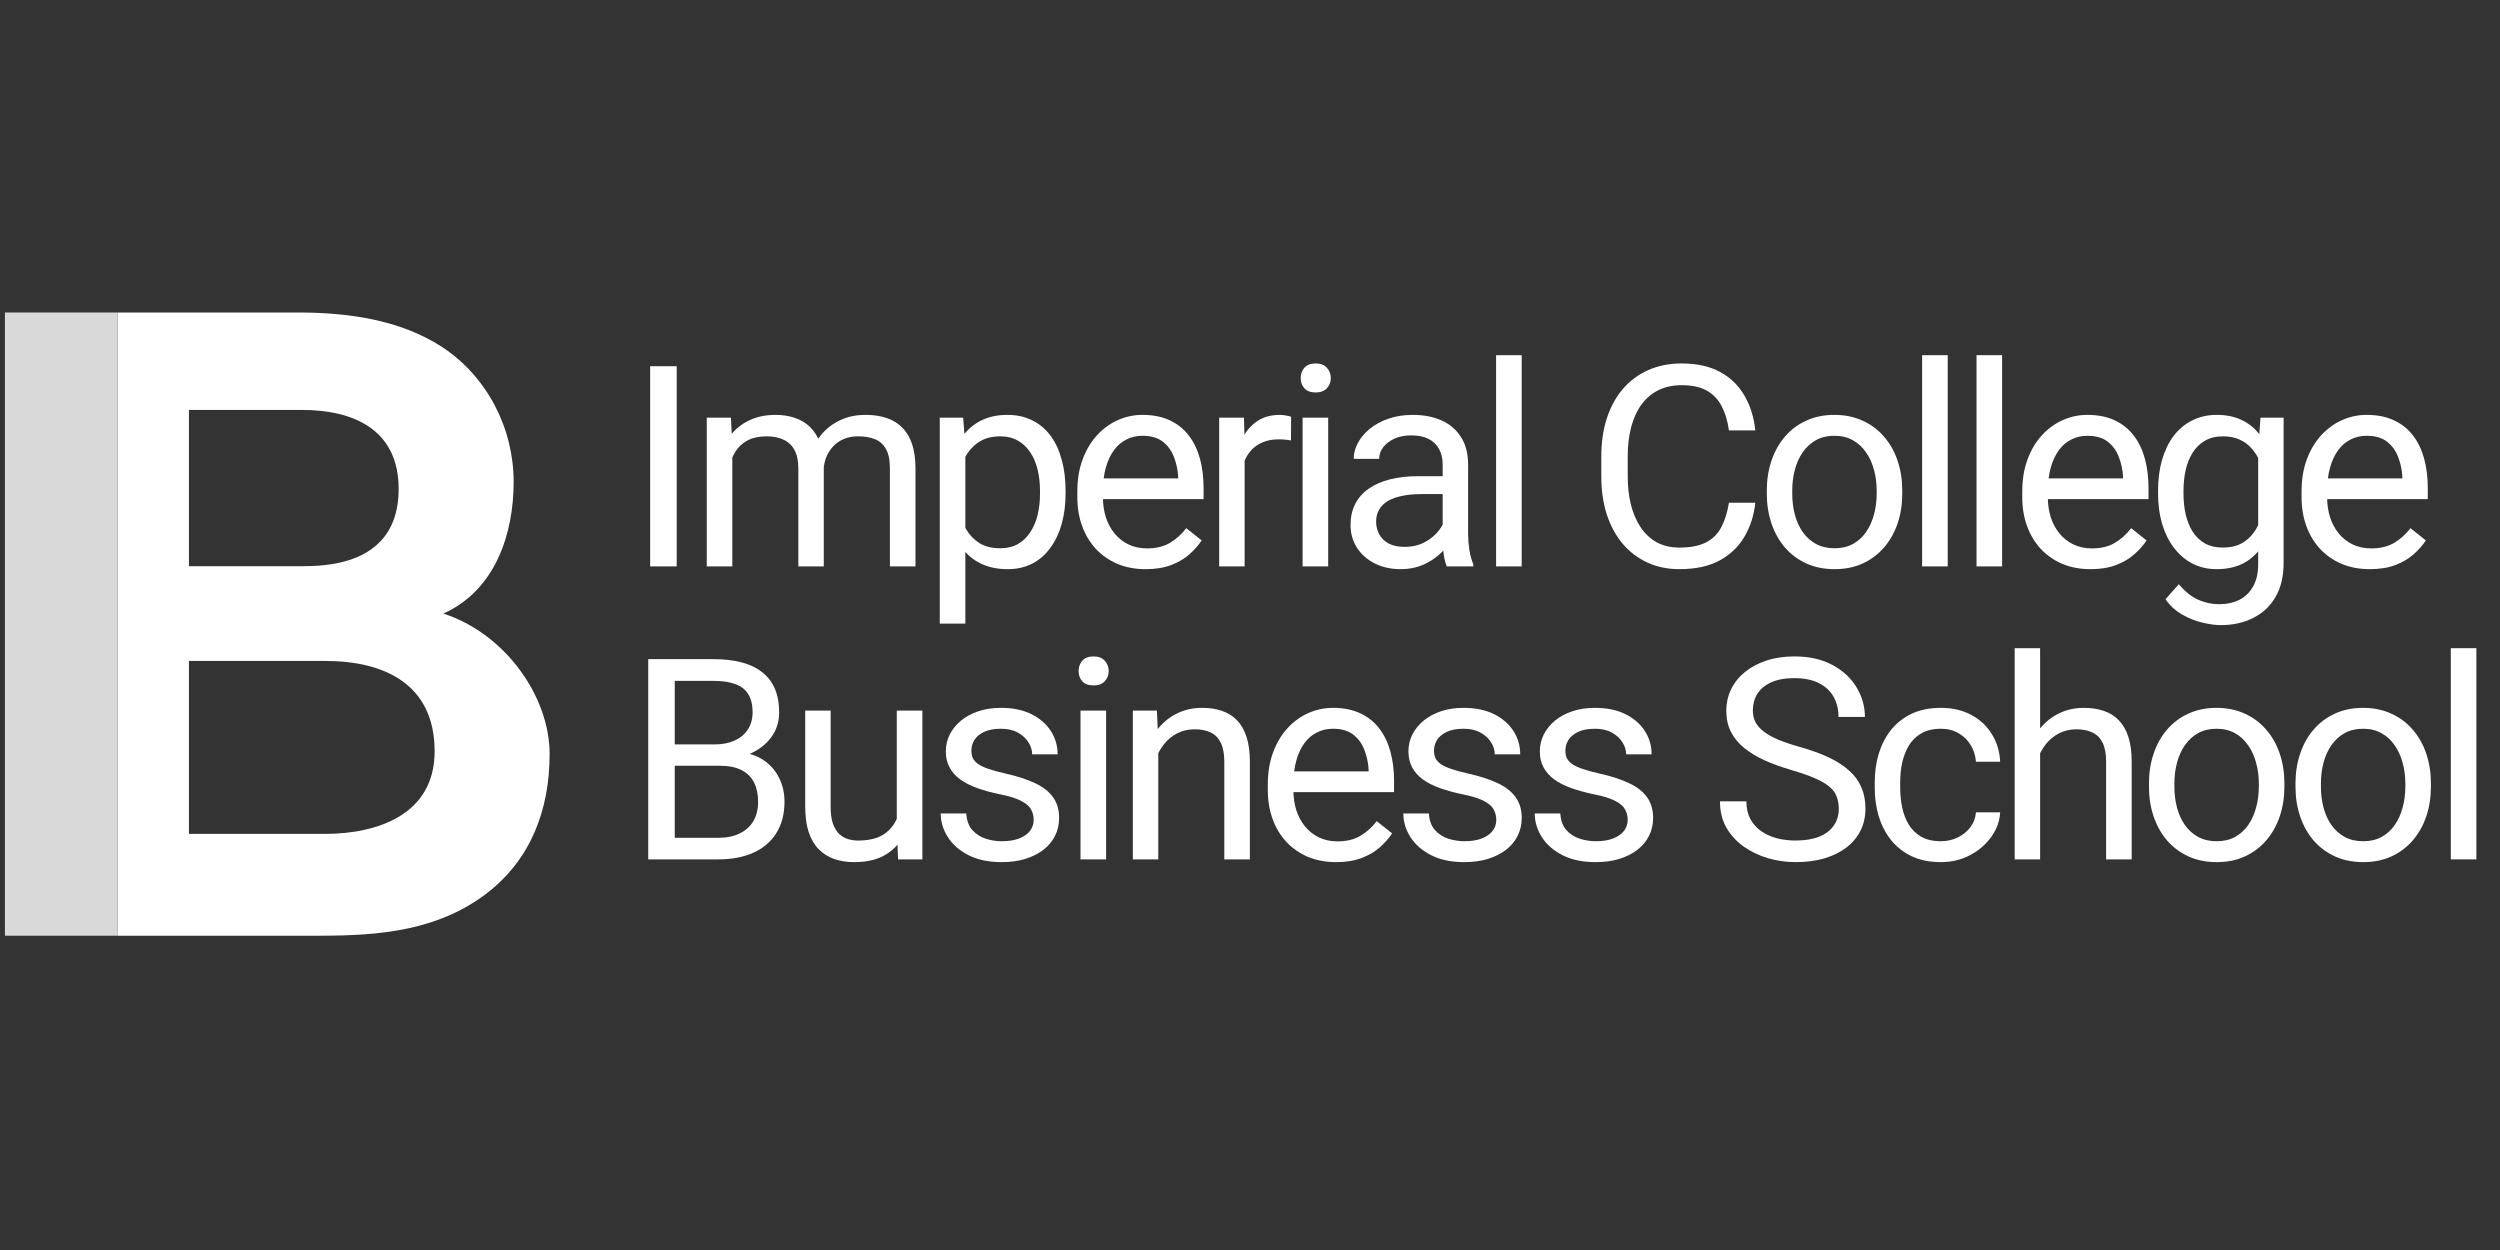 <svg xmlns="http://www.w3.org/2000/svg" width="128" height="64" viewBox="0 0 128 64" fill="none"><rect x="0" y="0" width="128" height="64" fill="#333333" stroke="none"/><path fill-rule="evenodd" clip-rule="evenodd" d="M26.299 24.674C26.299 21.932 24.95 19.28 22.614 17.752C20.456 16.36 17.805 16 15.243 16H6.011V47.908H16.41C19.466 47.908 22.432 47.638 24.904 45.751C27.196 43.998 28.14 41.437 28.14 38.605C28.14 35.639 25.842 32.43 22.7 31.415C25.397 30.201 26.299 27.28 26.299 24.674ZM20.411 25.033C20.411 28.044 18.209 28.988 15.603 28.988H9.674V20.989H15.468C18.075 20.989 20.411 21.977 20.411 25.033ZM22.253 38.47C22.253 41.706 19.331 42.695 16.634 42.695H9.674V33.841H16.659C19.715 33.841 22.253 35.055 22.253 38.47Z" fill="white"></path><path fill-rule="evenodd" clip-rule="evenodd" d="M0.252 47.908H6.011V16H0.252V47.908Z" fill="#D9D9D9"></path><path d="M126.79 33.187V44H125.481V33.187H126.79Z" fill="white"></path><path d="M117.529 40.276V40.114C117.529 39.565 117.608 39.055 117.768 38.586C117.927 38.112 118.157 37.701 118.458 37.354C118.758 37.002 119.122 36.73 119.549 36.537C119.976 36.34 120.455 36.242 120.985 36.242C121.52 36.242 122.001 36.34 122.428 36.537C122.86 36.73 123.226 37.002 123.527 37.354C123.832 37.701 124.064 38.112 124.224 38.586C124.383 39.055 124.463 39.565 124.463 40.114V40.276C124.463 40.825 124.383 41.334 124.224 41.803C124.064 42.273 123.832 42.683 123.527 43.035C123.226 43.383 122.863 43.655 122.435 43.852C122.013 44.044 121.534 44.141 120.999 44.141C120.464 44.141 119.983 44.044 119.556 43.852C119.129 43.655 118.763 43.383 118.458 43.035C118.157 42.683 117.927 42.273 117.768 41.803C117.608 41.334 117.529 40.825 117.529 40.276ZM118.831 40.114V40.276C118.831 40.656 118.876 41.015 118.965 41.353C119.054 41.686 119.188 41.982 119.366 42.24C119.549 42.498 119.777 42.702 120.049 42.852C120.321 42.998 120.638 43.071 120.999 43.071C121.356 43.071 121.668 42.998 121.936 42.852C122.208 42.702 122.433 42.498 122.611 42.24C122.79 41.982 122.924 41.686 123.013 41.353C123.107 41.015 123.154 40.656 123.154 40.276V40.114C123.154 39.738 123.107 39.384 123.013 39.051C122.924 38.713 122.787 38.415 122.604 38.157C122.426 37.894 122.201 37.687 121.929 37.537C121.661 37.387 121.347 37.312 120.985 37.312C120.628 37.312 120.314 37.387 120.042 37.537C119.774 37.687 119.549 37.894 119.366 38.157C119.188 38.415 119.054 38.713 118.965 39.051C118.876 39.384 118.831 39.738 118.831 40.114Z" fill="white"></path><path d="M110.027 40.276V40.114C110.027 39.565 110.106 39.055 110.266 38.586C110.425 38.112 110.655 37.701 110.956 37.354C111.256 37.002 111.62 36.73 112.047 36.537C112.474 36.34 112.953 36.242 113.483 36.242C114.018 36.242 114.499 36.34 114.926 36.537C115.358 36.73 115.724 37.002 116.025 37.354C116.33 37.701 116.562 38.112 116.722 38.586C116.881 39.055 116.961 39.565 116.961 40.114V40.276C116.961 40.825 116.881 41.334 116.722 41.803C116.562 42.273 116.33 42.683 116.025 43.035C115.724 43.383 115.361 43.655 114.933 43.852C114.511 44.044 114.032 44.141 113.497 44.141C112.962 44.141 112.481 44.044 112.054 43.852C111.627 43.655 111.261 43.383 110.956 43.035C110.655 42.683 110.425 42.273 110.266 41.803C110.106 41.334 110.027 40.825 110.027 40.276ZM111.329 40.114V40.276C111.329 40.656 111.374 41.015 111.463 41.353C111.552 41.686 111.686 41.982 111.864 42.24C112.047 42.498 112.275 42.702 112.547 42.852C112.819 42.998 113.136 43.071 113.497 43.071C113.854 43.071 114.166 42.998 114.434 42.852C114.706 42.702 114.931 42.498 115.109 42.24C115.288 41.982 115.422 41.686 115.511 41.353C115.605 41.015 115.652 40.656 115.652 40.276V40.114C115.652 39.738 115.605 39.384 115.511 39.051C115.422 38.713 115.285 38.415 115.102 38.157C114.924 37.894 114.699 37.687 114.427 37.537C114.159 37.387 113.845 37.312 113.483 37.312C113.127 37.312 112.812 37.387 112.54 37.537C112.272 37.687 112.047 37.894 111.864 38.157C111.686 38.415 111.552 38.713 111.463 39.051C111.374 39.384 111.329 39.738 111.329 40.114Z" fill="white"></path><path d="M104.454 33.187V44H103.151V33.187H104.454ZM104.144 39.903L103.602 39.882C103.607 39.361 103.684 38.88 103.834 38.438C103.984 37.992 104.196 37.605 104.468 37.277C104.74 36.948 105.064 36.695 105.439 36.517C105.819 36.333 106.239 36.242 106.699 36.242C107.075 36.242 107.413 36.294 107.713 36.397C108.014 36.495 108.269 36.655 108.481 36.876C108.696 37.096 108.861 37.382 108.973 37.734C109.086 38.082 109.142 38.507 109.142 39.009V44H107.833V38.995C107.833 38.596 107.774 38.276 107.657 38.037C107.54 37.793 107.368 37.617 107.143 37.509C106.918 37.397 106.641 37.34 106.312 37.34C105.988 37.34 105.693 37.408 105.425 37.544C105.162 37.68 104.935 37.868 104.742 38.108C104.555 38.347 104.407 38.621 104.299 38.931C104.196 39.236 104.144 39.56 104.144 39.903Z" fill="white"></path><path d="M99.374 43.071C99.683 43.071 99.97 43.007 100.232 42.88C100.495 42.754 100.711 42.58 100.88 42.359C101.049 42.134 101.145 41.879 101.169 41.592H102.408C102.384 42.043 102.232 42.463 101.95 42.852C101.673 43.237 101.31 43.549 100.859 43.789C100.408 44.023 99.913 44.141 99.374 44.141C98.801 44.141 98.301 44.04 97.874 43.838C97.452 43.636 97.1 43.359 96.818 43.007C96.541 42.655 96.332 42.252 96.191 41.796C96.055 41.336 95.987 40.851 95.987 40.339V40.043C95.987 39.532 96.055 39.048 96.191 38.593C96.332 38.133 96.541 37.727 96.818 37.375C97.1 37.023 97.452 36.746 97.874 36.544C98.301 36.343 98.801 36.242 99.374 36.242C99.97 36.242 100.491 36.364 100.936 36.608C101.382 36.847 101.732 37.176 101.985 37.593C102.244 38.006 102.384 38.476 102.408 39.001H101.169C101.145 38.687 101.056 38.403 100.901 38.15C100.751 37.896 100.545 37.694 100.282 37.544C100.024 37.389 99.721 37.312 99.374 37.312C98.975 37.312 98.639 37.392 98.367 37.551C98.099 37.706 97.886 37.917 97.726 38.185C97.571 38.448 97.459 38.741 97.388 39.065C97.323 39.384 97.29 39.71 97.29 40.043V40.339C97.29 40.672 97.323 41.001 97.388 41.325C97.454 41.648 97.564 41.942 97.719 42.205C97.879 42.468 98.092 42.679 98.36 42.838C98.632 42.993 98.97 43.071 99.374 43.071Z" fill="white"></path><path d="M94.146 41.409C94.146 41.17 94.108 40.959 94.033 40.776C93.963 40.588 93.836 40.419 93.653 40.269C93.474 40.119 93.226 39.975 92.906 39.839C92.592 39.703 92.193 39.565 91.71 39.424C91.203 39.274 90.745 39.107 90.337 38.924C89.928 38.736 89.579 38.523 89.288 38.283C88.997 38.044 88.774 37.77 88.619 37.46C88.464 37.15 88.387 36.796 88.387 36.397C88.387 35.998 88.469 35.629 88.633 35.291C88.797 34.953 89.032 34.66 89.337 34.411C89.647 34.158 90.015 33.961 90.442 33.82C90.87 33.679 91.346 33.609 91.872 33.609C92.641 33.609 93.294 33.757 93.829 34.052C94.368 34.343 94.779 34.726 95.061 35.2C95.342 35.669 95.483 36.172 95.483 36.706H94.132C94.132 36.322 94.049 35.981 93.885 35.686C93.721 35.385 93.472 35.151 93.139 34.982C92.806 34.808 92.383 34.721 91.872 34.721C91.388 34.721 90.989 34.794 90.675 34.94C90.36 35.085 90.126 35.282 89.971 35.531C89.821 35.78 89.746 36.063 89.746 36.383C89.746 36.599 89.79 36.796 89.879 36.974C89.973 37.148 90.116 37.31 90.309 37.46C90.506 37.61 90.755 37.748 91.055 37.875C91.36 38.002 91.724 38.124 92.146 38.241C92.728 38.406 93.23 38.589 93.653 38.79C94.075 38.992 94.422 39.22 94.695 39.473C94.972 39.722 95.176 40.006 95.307 40.325C95.443 40.64 95.511 40.996 95.511 41.395C95.511 41.813 95.427 42.191 95.258 42.529C95.089 42.867 94.847 43.155 94.533 43.395C94.218 43.634 93.841 43.819 93.399 43.951C92.963 44.078 92.475 44.141 91.935 44.141C91.461 44.141 90.994 44.075 90.534 43.944C90.079 43.812 89.663 43.615 89.288 43.352C88.917 43.09 88.619 42.766 88.394 42.381C88.173 41.991 88.063 41.541 88.063 41.029H89.415C89.415 41.381 89.483 41.684 89.619 41.937C89.755 42.186 89.94 42.393 90.175 42.557C90.414 42.721 90.684 42.843 90.985 42.923C91.29 42.998 91.606 43.035 91.935 43.035C92.409 43.035 92.81 42.97 93.139 42.838C93.467 42.707 93.716 42.519 93.885 42.275C94.059 42.031 94.146 41.742 94.146 41.409Z" fill="white"></path><path d="M83.338 41.979C83.338 41.792 83.295 41.618 83.211 41.458C83.131 41.294 82.965 41.146 82.711 41.015C82.462 40.879 82.087 40.761 81.585 40.663C81.162 40.574 80.78 40.468 80.437 40.346C80.099 40.224 79.811 40.076 79.571 39.903C79.337 39.729 79.156 39.525 79.029 39.29C78.902 39.055 78.839 38.781 78.839 38.466C78.839 38.166 78.905 37.882 79.036 37.614C79.172 37.347 79.362 37.11 79.606 36.904C79.855 36.697 80.153 36.535 80.501 36.418C80.848 36.3 81.235 36.242 81.662 36.242C82.272 36.242 82.793 36.35 83.225 36.566C83.657 36.781 83.988 37.07 84.218 37.431C84.448 37.788 84.563 38.185 84.563 38.621H83.26C83.26 38.41 83.197 38.206 83.07 38.009C82.948 37.807 82.767 37.64 82.528 37.509C82.293 37.377 82.005 37.312 81.662 37.312C81.301 37.312 81.007 37.368 80.782 37.481C80.561 37.589 80.4 37.727 80.296 37.896C80.198 38.065 80.148 38.243 80.148 38.431C80.148 38.572 80.172 38.699 80.219 38.811C80.27 38.919 80.36 39.02 80.486 39.114C80.613 39.203 80.791 39.288 81.022 39.367C81.251 39.447 81.545 39.527 81.901 39.607C82.526 39.748 83.04 39.917 83.443 40.114C83.847 40.311 84.147 40.553 84.344 40.839C84.541 41.125 84.64 41.472 84.64 41.881C84.64 42.214 84.57 42.519 84.429 42.796C84.293 43.073 84.093 43.312 83.83 43.514C83.572 43.711 83.263 43.866 82.901 43.979C82.544 44.087 82.143 44.141 81.697 44.141C81.026 44.141 80.458 44.021 79.994 43.782C79.529 43.542 79.177 43.233 78.938 42.852C78.698 42.472 78.579 42.071 78.579 41.648H79.888C79.907 42.005 80.01 42.289 80.198 42.5C80.385 42.707 80.615 42.855 80.888 42.944C81.16 43.028 81.43 43.071 81.697 43.071C82.054 43.071 82.352 43.024 82.591 42.93C82.835 42.836 83.021 42.707 83.148 42.543C83.274 42.378 83.338 42.191 83.338 41.979Z" fill="white"></path><path d="M76.61 41.979C76.61 41.792 76.568 41.618 76.483 41.458C76.404 41.294 76.237 41.146 75.984 41.015C75.735 40.879 75.359 40.761 74.857 40.663C74.435 40.574 74.052 40.468 73.71 40.346C73.372 40.224 73.083 40.076 72.844 39.903C72.609 39.729 72.428 39.525 72.302 39.29C72.175 39.055 72.112 38.781 72.112 38.466C72.112 38.166 72.177 37.882 72.309 37.614C72.445 37.347 72.635 37.11 72.879 36.904C73.128 36.697 73.426 36.535 73.773 36.418C74.12 36.3 74.507 36.242 74.935 36.242C75.545 36.242 76.066 36.35 76.498 36.566C76.929 36.781 77.26 37.07 77.49 37.431C77.72 37.788 77.835 38.185 77.835 38.621H76.533C76.533 38.41 76.469 38.206 76.343 38.009C76.221 37.807 76.04 37.64 75.801 37.509C75.566 37.377 75.277 37.312 74.935 37.312C74.573 37.312 74.28 37.368 74.055 37.481C73.834 37.589 73.672 37.727 73.569 37.896C73.47 38.065 73.421 38.243 73.421 38.431C73.421 38.572 73.445 38.699 73.491 38.811C73.543 38.919 73.632 39.02 73.759 39.114C73.886 39.203 74.064 39.288 74.294 39.367C74.524 39.447 74.817 39.527 75.174 39.607C75.798 39.748 76.312 39.917 76.716 40.114C77.119 40.311 77.42 40.553 77.617 40.839C77.814 41.125 77.913 41.472 77.913 41.881C77.913 42.214 77.842 42.519 77.701 42.796C77.565 43.073 77.366 43.312 77.103 43.514C76.845 43.711 76.535 43.866 76.174 43.979C75.817 44.087 75.416 44.141 74.97 44.141C74.299 44.141 73.731 44.021 73.266 43.782C72.802 43.542 72.45 43.233 72.21 42.852C71.971 42.472 71.851 42.071 71.851 41.648H73.16C73.179 42.005 73.283 42.289 73.47 42.5C73.658 42.707 73.888 42.855 74.16 42.944C74.432 43.028 74.702 43.071 74.97 43.071C75.326 43.071 75.625 43.024 75.864 42.93C76.108 42.836 76.293 42.707 76.42 42.543C76.547 42.378 76.61 42.191 76.61 41.979Z" fill="white"></path><path d="M68.411 44.141C67.881 44.141 67.4 44.051 66.968 43.873C66.541 43.69 66.172 43.434 65.863 43.106C65.558 42.777 65.323 42.388 65.159 41.937C64.995 41.487 64.912 40.994 64.912 40.459V40.163C64.912 39.544 65.004 38.992 65.187 38.509C65.37 38.02 65.619 37.608 65.933 37.27C66.248 36.932 66.604 36.676 67.003 36.502C67.402 36.328 67.815 36.242 68.242 36.242C68.787 36.242 69.256 36.336 69.65 36.523C70.049 36.711 70.376 36.974 70.629 37.312C70.882 37.645 71.07 38.039 71.192 38.495C71.314 38.945 71.375 39.438 71.375 39.973V40.557H65.687V39.494H70.073V39.396C70.054 39.058 69.984 38.729 69.862 38.41C69.744 38.091 69.556 37.828 69.298 37.622C69.04 37.415 68.688 37.312 68.242 37.312C67.947 37.312 67.674 37.375 67.426 37.502C67.177 37.624 66.963 37.807 66.785 38.051C66.607 38.295 66.468 38.593 66.37 38.945C66.271 39.297 66.222 39.703 66.222 40.163V40.459C66.222 40.82 66.271 41.16 66.37 41.48C66.473 41.794 66.621 42.071 66.813 42.31C67.01 42.55 67.247 42.737 67.524 42.873C67.806 43.01 68.125 43.078 68.482 43.078C68.942 43.078 69.331 42.984 69.65 42.796C69.969 42.608 70.249 42.357 70.488 42.043L71.277 42.669C71.112 42.918 70.903 43.155 70.65 43.38C70.397 43.606 70.085 43.789 69.714 43.929C69.348 44.07 68.913 44.141 68.411 44.141Z" fill="white"></path><path d="M59.304 38.009V44H58.002V36.383H59.234L59.304 38.009ZM58.995 39.903L58.452 39.881C58.457 39.361 58.535 38.879 58.685 38.438C58.835 37.992 59.046 37.605 59.318 37.277C59.59 36.948 59.914 36.695 60.29 36.516C60.67 36.333 61.09 36.242 61.55 36.242C61.925 36.242 62.263 36.293 62.564 36.397C62.864 36.495 63.12 36.655 63.331 36.875C63.547 37.096 63.711 37.382 63.824 37.734C63.937 38.081 63.993 38.506 63.993 39.008V44H62.684V38.994C62.684 38.595 62.625 38.276 62.508 38.037C62.39 37.793 62.219 37.617 61.994 37.509C61.768 37.396 61.491 37.34 61.163 37.34C60.839 37.34 60.543 37.408 60.276 37.544C60.013 37.68 59.785 37.868 59.593 38.107C59.405 38.347 59.257 38.621 59.149 38.931C59.046 39.236 58.995 39.56 58.995 39.903Z" fill="white"></path><path d="M56.632 36.383V44H55.322V36.383H56.632ZM55.224 34.362C55.224 34.151 55.287 33.973 55.414 33.827C55.545 33.682 55.738 33.609 55.991 33.609C56.24 33.609 56.43 33.682 56.561 33.827C56.697 33.973 56.766 34.151 56.766 34.362C56.766 34.564 56.697 34.738 56.561 34.883C56.43 35.024 56.24 35.094 55.991 35.094C55.738 35.094 55.545 35.024 55.414 34.883C55.287 34.738 55.224 34.564 55.224 34.362Z" fill="white"></path><path d="M52.925 41.979C52.925 41.792 52.882 41.618 52.798 41.458C52.718 41.294 52.551 41.146 52.298 41.015C52.049 40.879 51.674 40.761 51.172 40.663C50.749 40.574 50.367 40.468 50.024 40.346C49.686 40.224 49.397 40.076 49.158 39.903C48.923 39.729 48.743 39.525 48.616 39.29C48.489 39.055 48.426 38.781 48.426 38.466C48.426 38.166 48.492 37.882 48.623 37.614C48.759 37.347 48.949 37.11 49.193 36.904C49.442 36.697 49.74 36.535 50.087 36.418C50.435 36.3 50.822 36.242 51.249 36.242C51.859 36.242 52.38 36.35 52.812 36.566C53.244 36.781 53.575 37.07 53.804 37.431C54.035 37.788 54.15 38.185 54.15 38.621H52.847C52.847 38.41 52.784 38.206 52.657 38.009C52.535 37.807 52.354 37.64 52.115 37.509C51.88 37.377 51.592 37.312 51.249 37.312C50.888 37.312 50.594 37.368 50.369 37.481C50.148 37.589 49.986 37.727 49.883 37.896C49.785 38.065 49.735 38.243 49.735 38.431C49.735 38.572 49.759 38.699 49.806 38.811C49.857 38.919 49.947 39.02 50.073 39.114C50.2 39.203 50.378 39.288 50.608 39.367C50.838 39.447 51.132 39.527 51.488 39.607C52.112 39.748 52.627 39.917 53.03 40.114C53.434 40.311 53.734 40.553 53.931 40.839C54.128 41.125 54.227 41.472 54.227 41.881C54.227 42.214 54.157 42.519 54.016 42.796C53.88 43.073 53.68 43.312 53.417 43.514C53.159 43.711 52.849 43.866 52.488 43.979C52.131 44.087 51.73 44.141 51.284 44.141C50.613 44.141 50.045 44.021 49.581 43.782C49.116 43.542 48.764 43.233 48.524 42.852C48.285 42.472 48.165 42.071 48.165 41.648H49.475C49.494 42.005 49.597 42.289 49.785 42.5C49.972 42.707 50.202 42.855 50.475 42.944C50.747 43.028 51.017 43.071 51.284 43.071C51.641 43.071 51.939 43.024 52.178 42.93C52.422 42.836 52.608 42.707 52.734 42.543C52.861 42.378 52.925 42.191 52.925 41.979Z" fill="white"></path><path d="M45.915 42.24V36.383H47.225V44H45.979L45.915 42.24ZM46.162 40.635L46.704 40.621C46.704 41.128 46.65 41.597 46.542 42.029C46.439 42.456 46.27 42.827 46.035 43.141C45.8 43.456 45.493 43.702 45.113 43.88C44.733 44.054 44.27 44.141 43.726 44.141C43.355 44.141 43.015 44.087 42.705 43.979C42.4 43.871 42.137 43.705 41.917 43.479C41.696 43.254 41.525 42.961 41.403 42.599C41.285 42.238 41.227 41.804 41.227 41.297V36.383H42.529V41.311C42.529 41.654 42.567 41.937 42.642 42.163C42.721 42.383 42.827 42.559 42.959 42.691C43.095 42.817 43.245 42.907 43.409 42.958C43.578 43.01 43.752 43.036 43.93 43.036C44.484 43.036 44.923 42.93 45.247 42.719C45.57 42.503 45.803 42.214 45.944 41.853C46.089 41.487 46.162 41.081 46.162 40.635Z" fill="white"></path><path d="M36.844 39.206H34.246L34.232 38.114H36.59C36.98 38.114 37.32 38.049 37.611 37.917C37.902 37.786 38.127 37.598 38.287 37.354C38.451 37.105 38.533 36.81 38.533 36.467C38.533 36.092 38.46 35.786 38.315 35.552C38.174 35.312 37.956 35.139 37.66 35.031C37.369 34.918 36.998 34.862 36.548 34.862H34.548V44H33.19V33.749H36.548C37.074 33.749 37.543 33.803 37.956 33.911C38.369 34.015 38.719 34.179 39.005 34.404C39.296 34.625 39.516 34.906 39.667 35.249C39.817 35.592 39.892 36.002 39.892 36.481C39.892 36.904 39.784 37.286 39.568 37.629C39.352 37.967 39.052 38.243 38.667 38.459C38.287 38.675 37.841 38.814 37.329 38.875L36.844 39.206ZM36.78 44H33.711L34.478 42.895H36.78C37.212 42.895 37.578 42.819 37.878 42.669C38.184 42.519 38.416 42.308 38.575 42.036C38.735 41.759 38.815 41.433 38.815 41.057C38.815 40.677 38.747 40.348 38.611 40.072C38.474 39.795 38.261 39.581 37.97 39.431C37.679 39.281 37.303 39.206 36.844 39.206H34.907L34.922 38.114H37.569L37.857 38.509C38.35 38.551 38.768 38.692 39.111 38.931C39.453 39.166 39.714 39.466 39.892 39.832C40.075 40.198 40.166 40.602 40.166 41.043C40.166 41.681 40.026 42.221 39.744 42.662C39.467 43.099 39.075 43.432 38.568 43.662C38.062 43.887 37.465 44 36.78 44Z" fill="white"></path><path d="M121.339 29.141C120.808 29.141 120.327 29.052 119.895 28.873C119.468 28.69 119.1 28.434 118.79 28.106C118.485 27.777 118.25 27.388 118.086 26.937C117.922 26.487 117.84 25.994 117.84 25.459V25.163C117.84 24.544 117.931 23.992 118.114 23.509C118.297 23.02 118.546 22.608 118.86 22.27C119.175 21.932 119.532 21.676 119.931 21.502C120.33 21.328 120.743 21.242 121.17 21.242C121.714 21.242 122.183 21.336 122.578 21.523C122.977 21.711 123.303 21.974 123.556 22.312C123.81 22.645 123.997 23.039 124.119 23.494C124.241 23.945 124.302 24.438 124.302 24.973V25.557H118.614V24.494H123V24.396C122.981 24.058 122.911 23.729 122.789 23.41C122.672 23.091 122.484 22.828 122.226 22.622C121.967 22.415 121.615 22.312 121.17 22.312C120.874 22.312 120.602 22.375 120.353 22.502C120.104 22.624 119.891 22.807 119.712 23.051C119.534 23.295 119.396 23.593 119.297 23.945C119.198 24.297 119.149 24.703 119.149 25.163V25.459C119.149 25.82 119.198 26.16 119.297 26.48C119.4 26.794 119.548 27.071 119.74 27.31C119.938 27.55 120.175 27.737 120.452 27.873C120.733 28.01 121.052 28.078 121.409 28.078C121.869 28.078 122.258 27.984 122.578 27.796C122.897 27.608 123.176 27.357 123.415 27.043L124.204 27.669C124.04 27.918 123.831 28.155 123.577 28.38C123.324 28.606 123.012 28.789 122.641 28.93C122.275 29.07 121.841 29.141 121.339 29.141Z" fill="white"></path><path d="M115.737 21.383H116.92V28.838C116.92 29.509 116.784 30.082 116.512 30.556C116.24 31.03 115.86 31.389 115.371 31.633C114.888 31.882 114.329 32.006 113.696 32.006C113.433 32.006 113.123 31.964 112.767 31.879C112.415 31.799 112.067 31.661 111.725 31.464C111.387 31.271 111.103 31.011 110.873 30.682L111.556 29.908C111.875 30.293 112.208 30.56 112.555 30.711C112.907 30.861 113.255 30.936 113.597 30.936C114.01 30.936 114.367 30.858 114.667 30.704C114.968 30.549 115.2 30.319 115.364 30.014C115.533 29.713 115.618 29.343 115.618 28.901V23.058L115.737 21.383ZM110.493 25.276V25.128C110.493 24.546 110.561 24.018 110.697 23.544C110.838 23.065 111.037 22.654 111.295 22.312C111.558 21.969 111.875 21.706 112.246 21.523C112.616 21.336 113.034 21.242 113.499 21.242C113.977 21.242 114.395 21.326 114.752 21.495C115.113 21.659 115.418 21.901 115.667 22.22C115.921 22.535 116.12 22.915 116.265 23.361C116.411 23.807 116.512 24.311 116.568 24.874V25.522C116.517 26.081 116.416 26.583 116.265 27.029C116.12 27.474 115.921 27.855 115.667 28.169C115.418 28.484 115.113 28.725 114.752 28.894C114.39 29.058 113.968 29.141 113.485 29.141C113.029 29.141 112.616 29.044 112.246 28.852C111.88 28.66 111.565 28.39 111.302 28.042C111.039 27.695 110.838 27.287 110.697 26.817C110.561 26.343 110.493 25.829 110.493 25.276ZM111.795 25.128V25.276C111.795 25.656 111.833 26.012 111.908 26.346C111.987 26.679 112.107 26.972 112.267 27.226C112.431 27.479 112.64 27.679 112.893 27.824C113.147 27.965 113.449 28.035 113.801 28.035C114.233 28.035 114.59 27.944 114.872 27.761C115.153 27.578 115.376 27.336 115.54 27.036C115.709 26.735 115.841 26.409 115.935 26.057V24.36C115.883 24.102 115.803 23.854 115.695 23.614C115.592 23.37 115.456 23.154 115.287 22.966C115.123 22.774 114.918 22.622 114.674 22.509C114.43 22.396 114.144 22.34 113.816 22.34C113.459 22.34 113.151 22.415 112.893 22.565C112.64 22.711 112.431 22.913 112.267 23.171C112.107 23.424 111.987 23.72 111.908 24.058C111.833 24.391 111.795 24.748 111.795 25.128Z" fill="white"></path><path d="M107.039 29.141C106.508 29.141 106.027 29.052 105.596 28.873C105.168 28.69 104.8 28.434 104.49 28.106C104.185 27.777 103.951 27.388 103.786 26.937C103.622 26.487 103.54 25.994 103.54 25.459V25.163C103.54 24.544 103.631 23.992 103.814 23.509C103.997 23.02 104.246 22.608 104.561 22.27C104.875 21.932 105.232 21.676 105.631 21.502C106.03 21.328 106.443 21.242 106.87 21.242C107.414 21.242 107.884 21.336 108.278 21.523C108.677 21.711 109.003 21.974 109.256 22.312C109.51 22.645 109.698 23.039 109.82 23.494C109.942 23.945 110.003 24.438 110.003 24.973V25.557H104.314V24.494H108.7V24.396C108.681 24.058 108.611 23.729 108.489 23.41C108.372 23.091 108.184 22.828 107.926 22.622C107.668 22.415 107.316 22.312 106.87 22.312C106.574 22.312 106.302 22.375 106.053 22.502C105.804 22.624 105.591 22.807 105.413 23.051C105.234 23.295 105.096 23.593 104.997 23.945C104.899 24.297 104.849 24.703 104.849 25.163V25.459C104.849 25.82 104.899 26.16 104.997 26.48C105.1 26.794 105.248 27.071 105.441 27.31C105.638 27.55 105.875 27.737 106.152 27.873C106.433 28.01 106.752 28.078 107.109 28.078C107.569 28.078 107.959 27.984 108.278 27.796C108.597 27.608 108.876 27.357 109.116 27.043L109.904 27.669C109.74 27.918 109.531 28.155 109.278 28.38C109.024 28.606 108.712 28.789 108.341 28.93C107.975 29.07 107.541 29.141 107.039 29.141Z" fill="white"></path><path d="M102.508 18.186V29H101.198V18.186H102.508Z" fill="white"></path><path d="M99.723 18.186V29H98.413V18.186H99.723Z" fill="white"></path><path d="M90.461 25.276V25.114C90.461 24.565 90.541 24.055 90.7 23.586C90.86 23.112 91.09 22.701 91.39 22.354C91.691 22.002 92.054 21.73 92.481 21.537C92.908 21.34 93.387 21.242 93.918 21.242C94.453 21.242 94.934 21.34 95.361 21.537C95.793 21.73 96.159 22.002 96.459 22.354C96.764 22.701 96.996 23.112 97.156 23.586C97.316 24.055 97.395 24.565 97.395 25.114V25.276C97.395 25.825 97.316 26.334 97.156 26.803C96.996 27.273 96.764 27.683 96.459 28.035C96.159 28.383 95.795 28.655 95.368 28.852C94.945 29.044 94.467 29.141 93.932 29.141C93.397 29.141 92.915 29.044 92.488 28.852C92.061 28.655 91.695 28.383 91.39 28.035C91.09 27.683 90.86 27.273 90.7 26.803C90.541 26.334 90.461 25.825 90.461 25.276ZM91.763 25.114V25.276C91.763 25.656 91.808 26.015 91.897 26.353C91.986 26.686 92.12 26.982 92.298 27.24C92.481 27.498 92.709 27.702 92.981 27.852C93.253 27.998 93.57 28.071 93.932 28.071C94.288 28.071 94.6 27.998 94.868 27.852C95.14 27.702 95.365 27.498 95.544 27.24C95.722 26.982 95.856 26.686 95.945 26.353C96.039 26.015 96.086 25.656 96.086 25.276V25.114C96.086 24.738 96.039 24.384 95.945 24.051C95.856 23.713 95.72 23.415 95.537 23.157C95.358 22.894 95.133 22.687 94.861 22.537C94.593 22.387 94.279 22.312 93.918 22.312C93.561 22.312 93.246 22.387 92.974 22.537C92.707 22.687 92.481 22.894 92.298 23.157C92.12 23.415 91.986 23.713 91.897 24.051C91.808 24.384 91.763 24.738 91.763 25.114Z" fill="white"></path><path d="M88.521 25.741H89.872C89.802 26.388 89.617 26.968 89.316 27.479C89.016 27.991 88.591 28.397 88.042 28.697C87.493 28.993 86.808 29.141 85.986 29.141C85.385 29.141 84.839 29.028 84.346 28.803C83.858 28.578 83.438 28.259 83.086 27.846C82.734 27.428 82.461 26.928 82.269 26.346C82.081 25.759 81.987 25.107 81.987 24.389V23.368C81.987 22.65 82.081 22 82.269 21.418C82.461 20.831 82.736 20.329 83.093 19.911C83.454 19.494 83.888 19.172 84.395 18.947C84.902 18.721 85.472 18.609 86.106 18.609C86.88 18.609 87.535 18.754 88.07 19.045C88.605 19.336 89.02 19.74 89.316 20.256C89.617 20.768 89.802 21.362 89.872 22.037H88.521C88.455 21.559 88.333 21.148 88.154 20.805C87.976 20.458 87.723 20.191 87.394 20.003C87.066 19.815 86.636 19.721 86.106 19.721C85.65 19.721 85.249 19.808 84.902 19.982C84.559 20.155 84.271 20.402 84.036 20.721C83.806 21.04 83.632 21.423 83.515 21.868C83.398 22.314 83.339 22.809 83.339 23.354V24.389C83.339 24.891 83.391 25.363 83.494 25.804C83.602 26.245 83.764 26.632 83.98 26.965C84.196 27.299 84.47 27.561 84.803 27.754C85.137 27.942 85.531 28.036 85.986 28.036C86.563 28.036 87.023 27.944 87.366 27.761C87.709 27.578 87.967 27.315 88.14 26.973C88.319 26.63 88.445 26.219 88.521 25.741Z" fill="white"></path><path d="M77.91 18.186V29H76.6V18.186H77.91Z" fill="white"></path><path d="M73.865 27.698V23.776C73.865 23.476 73.803 23.215 73.681 22.995C73.564 22.769 73.386 22.596 73.146 22.474C72.907 22.352 72.611 22.291 72.259 22.291C71.931 22.291 71.642 22.347 71.393 22.46C71.149 22.572 70.957 22.72 70.816 22.903C70.68 23.086 70.612 23.283 70.612 23.494H69.31C69.31 23.222 69.38 22.952 69.521 22.685C69.662 22.417 69.863 22.176 70.126 21.96C70.394 21.739 70.713 21.566 71.084 21.439C71.459 21.307 71.877 21.242 72.337 21.242C72.891 21.242 73.379 21.336 73.801 21.523C74.228 21.711 74.561 21.995 74.801 22.375C75.045 22.751 75.167 23.222 75.167 23.79V27.338C75.167 27.592 75.188 27.862 75.23 28.148C75.277 28.434 75.345 28.681 75.434 28.887V29H74.076C74.01 28.85 73.958 28.65 73.921 28.401C73.883 28.148 73.865 27.913 73.865 27.698ZM74.09 24.382L74.104 25.297H72.787C72.417 25.297 72.086 25.327 71.795 25.388C71.504 25.445 71.26 25.532 71.062 25.649C70.865 25.766 70.715 25.914 70.612 26.092C70.509 26.266 70.457 26.47 70.457 26.705C70.457 26.944 70.511 27.162 70.619 27.36C70.727 27.557 70.889 27.714 71.105 27.831C71.325 27.944 71.595 28 71.914 28C72.313 28 72.665 27.916 72.97 27.747C73.275 27.578 73.517 27.371 73.695 27.127C73.879 26.883 73.977 26.646 73.991 26.416L74.547 27.043C74.514 27.24 74.425 27.458 74.28 27.698C74.134 27.937 73.94 28.167 73.695 28.387C73.456 28.603 73.17 28.784 72.837 28.93C72.508 29.07 72.137 29.141 71.724 29.141C71.208 29.141 70.755 29.04 70.366 28.838C69.981 28.636 69.68 28.366 69.464 28.028C69.253 27.686 69.148 27.303 69.148 26.881C69.148 26.473 69.227 26.113 69.387 25.804C69.547 25.489 69.777 25.229 70.077 25.022C70.377 24.811 70.739 24.651 71.161 24.544C71.584 24.436 72.055 24.382 72.576 24.382H74.09Z" fill="white"></path><path d="M68.003 21.383V29H66.694V21.383H68.003ZM66.595 19.362C66.595 19.151 66.658 18.973 66.785 18.827C66.916 18.682 67.109 18.609 67.362 18.609C67.611 18.609 67.801 18.682 67.933 18.827C68.069 18.973 68.137 19.151 68.137 19.362C68.137 19.564 68.069 19.738 67.933 19.883C67.801 20.024 67.611 20.094 67.362 20.094C67.109 20.094 66.916 20.024 66.785 19.883C66.658 19.738 66.595 19.564 66.595 19.362Z" fill="white"></path><path d="M63.725 22.579V29H62.423V21.383H63.69L63.725 22.579ZM66.105 21.34L66.098 22.551C65.99 22.528 65.887 22.514 65.788 22.509C65.694 22.5 65.586 22.495 65.464 22.495C65.164 22.495 64.899 22.542 64.669 22.636C64.439 22.73 64.244 22.861 64.084 23.03C63.925 23.199 63.798 23.401 63.704 23.635C63.615 23.865 63.556 24.119 63.528 24.396L63.162 24.607C63.162 24.147 63.207 23.715 63.296 23.311C63.39 22.908 63.533 22.551 63.725 22.241C63.918 21.927 64.162 21.683 64.458 21.509C64.758 21.331 65.115 21.242 65.528 21.242C65.621 21.242 65.73 21.253 65.852 21.277C65.974 21.296 66.058 21.317 66.105 21.34Z" fill="white"></path><path d="M58.659 29.141C58.129 29.141 57.648 29.052 57.216 28.873C56.789 28.69 56.421 28.434 56.111 28.106C55.806 27.777 55.571 27.388 55.407 26.937C55.242 26.487 55.16 25.994 55.16 25.459V25.163C55.16 24.544 55.252 23.992 55.435 23.509C55.618 23.02 55.867 22.608 56.181 22.27C56.496 21.932 56.852 21.676 57.251 21.502C57.65 21.328 58.063 21.242 58.49 21.242C59.035 21.242 59.504 21.336 59.898 21.523C60.297 21.711 60.623 21.974 60.877 22.312C61.13 22.645 61.318 23.039 61.44 23.494C61.562 23.945 61.623 24.438 61.623 24.973V25.557H55.935V24.494H60.321V24.396C60.302 24.058 60.232 23.729 60.11 23.41C59.992 23.091 59.804 22.828 59.546 22.622C59.288 22.415 58.936 22.312 58.49 22.312C58.195 22.312 57.922 22.375 57.674 22.502C57.425 22.624 57.211 22.807 57.033 23.051C56.855 23.295 56.716 23.593 56.618 23.945C56.519 24.297 56.47 24.703 56.47 25.163V25.459C56.47 25.82 56.519 26.16 56.618 26.48C56.721 26.794 56.869 27.071 57.061 27.31C57.258 27.55 57.495 27.737 57.772 27.873C58.054 28.01 58.373 28.078 58.73 28.078C59.19 28.078 59.579 27.984 59.898 27.796C60.218 27.608 60.497 27.357 60.736 27.043L61.525 27.669C61.36 27.918 61.151 28.155 60.898 28.38C60.645 28.606 60.333 28.789 59.962 28.93C59.596 29.07 59.161 29.141 58.659 29.141Z" fill="white"></path><path d="M49.426 22.847V31.928H48.116V21.383H49.313L49.426 22.847ZM54.558 25.128V25.276C54.558 25.829 54.492 26.343 54.361 26.817C54.229 27.287 54.037 27.695 53.783 28.042C53.535 28.39 53.227 28.66 52.861 28.852C52.495 29.044 52.075 29.141 51.601 29.141C51.118 29.141 50.691 29.061 50.32 28.901C49.949 28.742 49.635 28.509 49.376 28.204C49.118 27.899 48.912 27.533 48.757 27.106C48.607 26.679 48.503 26.198 48.447 25.663V24.874C48.503 24.311 48.609 23.807 48.764 23.361C48.919 22.915 49.123 22.535 49.376 22.22C49.635 21.901 49.947 21.659 50.313 21.495C50.679 21.326 51.101 21.242 51.58 21.242C52.059 21.242 52.483 21.336 52.854 21.523C53.225 21.706 53.537 21.969 53.791 22.312C54.044 22.654 54.234 23.065 54.361 23.544C54.492 24.018 54.558 24.546 54.558 25.128ZM53.248 25.276V25.128C53.248 24.748 53.209 24.391 53.129 24.058C53.049 23.72 52.925 23.424 52.756 23.171C52.591 22.913 52.38 22.711 52.122 22.565C51.864 22.415 51.556 22.34 51.2 22.34C50.871 22.34 50.585 22.396 50.341 22.509C50.102 22.622 49.897 22.774 49.728 22.966C49.559 23.154 49.421 23.37 49.313 23.614C49.21 23.854 49.132 24.102 49.081 24.36V26.184C49.175 26.512 49.306 26.822 49.475 27.113C49.644 27.399 49.869 27.632 50.151 27.81C50.432 27.984 50.787 28.071 51.214 28.071C51.566 28.071 51.868 27.998 52.122 27.852C52.38 27.702 52.591 27.498 52.756 27.24C52.925 26.982 53.049 26.686 53.129 26.353C53.209 26.015 53.248 25.656 53.248 25.276Z" fill="white"></path><path d="M37.495 22.896V29H36.186V21.383H37.425L37.495 22.896ZM37.228 24.902L36.623 24.881C36.627 24.36 36.695 23.879 36.827 23.438C36.958 22.992 37.153 22.605 37.411 22.277C37.669 21.948 37.991 21.695 38.376 21.516C38.76 21.333 39.206 21.242 39.713 21.242C40.07 21.242 40.398 21.293 40.699 21.397C40.999 21.495 41.26 21.652 41.48 21.868C41.701 22.084 41.872 22.361 41.994 22.699C42.116 23.037 42.177 23.445 42.177 23.924V29H40.875V23.987C40.875 23.588 40.807 23.269 40.671 23.03C40.539 22.791 40.351 22.617 40.107 22.509C39.863 22.396 39.577 22.34 39.248 22.34C38.864 22.34 38.542 22.408 38.284 22.544C38.026 22.68 37.819 22.868 37.664 23.107C37.51 23.347 37.397 23.621 37.327 23.931C37.261 24.236 37.228 24.56 37.228 24.902ZM42.163 24.184L41.29 24.452C41.295 24.034 41.363 23.633 41.494 23.248C41.63 22.863 41.825 22.521 42.079 22.22C42.337 21.92 42.654 21.683 43.029 21.509C43.404 21.331 43.834 21.242 44.317 21.242C44.726 21.242 45.087 21.296 45.401 21.404C45.721 21.512 45.988 21.678 46.204 21.904C46.425 22.124 46.591 22.408 46.704 22.755C46.817 23.103 46.873 23.516 46.873 23.994V29H45.563V23.98C45.563 23.553 45.495 23.222 45.359 22.988C45.228 22.748 45.04 22.582 44.796 22.488C44.557 22.389 44.27 22.34 43.937 22.34C43.651 22.34 43.397 22.389 43.177 22.488C42.956 22.586 42.771 22.723 42.621 22.896C42.471 23.065 42.355 23.26 42.276 23.48C42.201 23.701 42.163 23.936 42.163 24.184Z" fill="white"></path><path d="M34.647 18.75V29H33.288V18.75H34.647Z" fill="white"></path></svg>